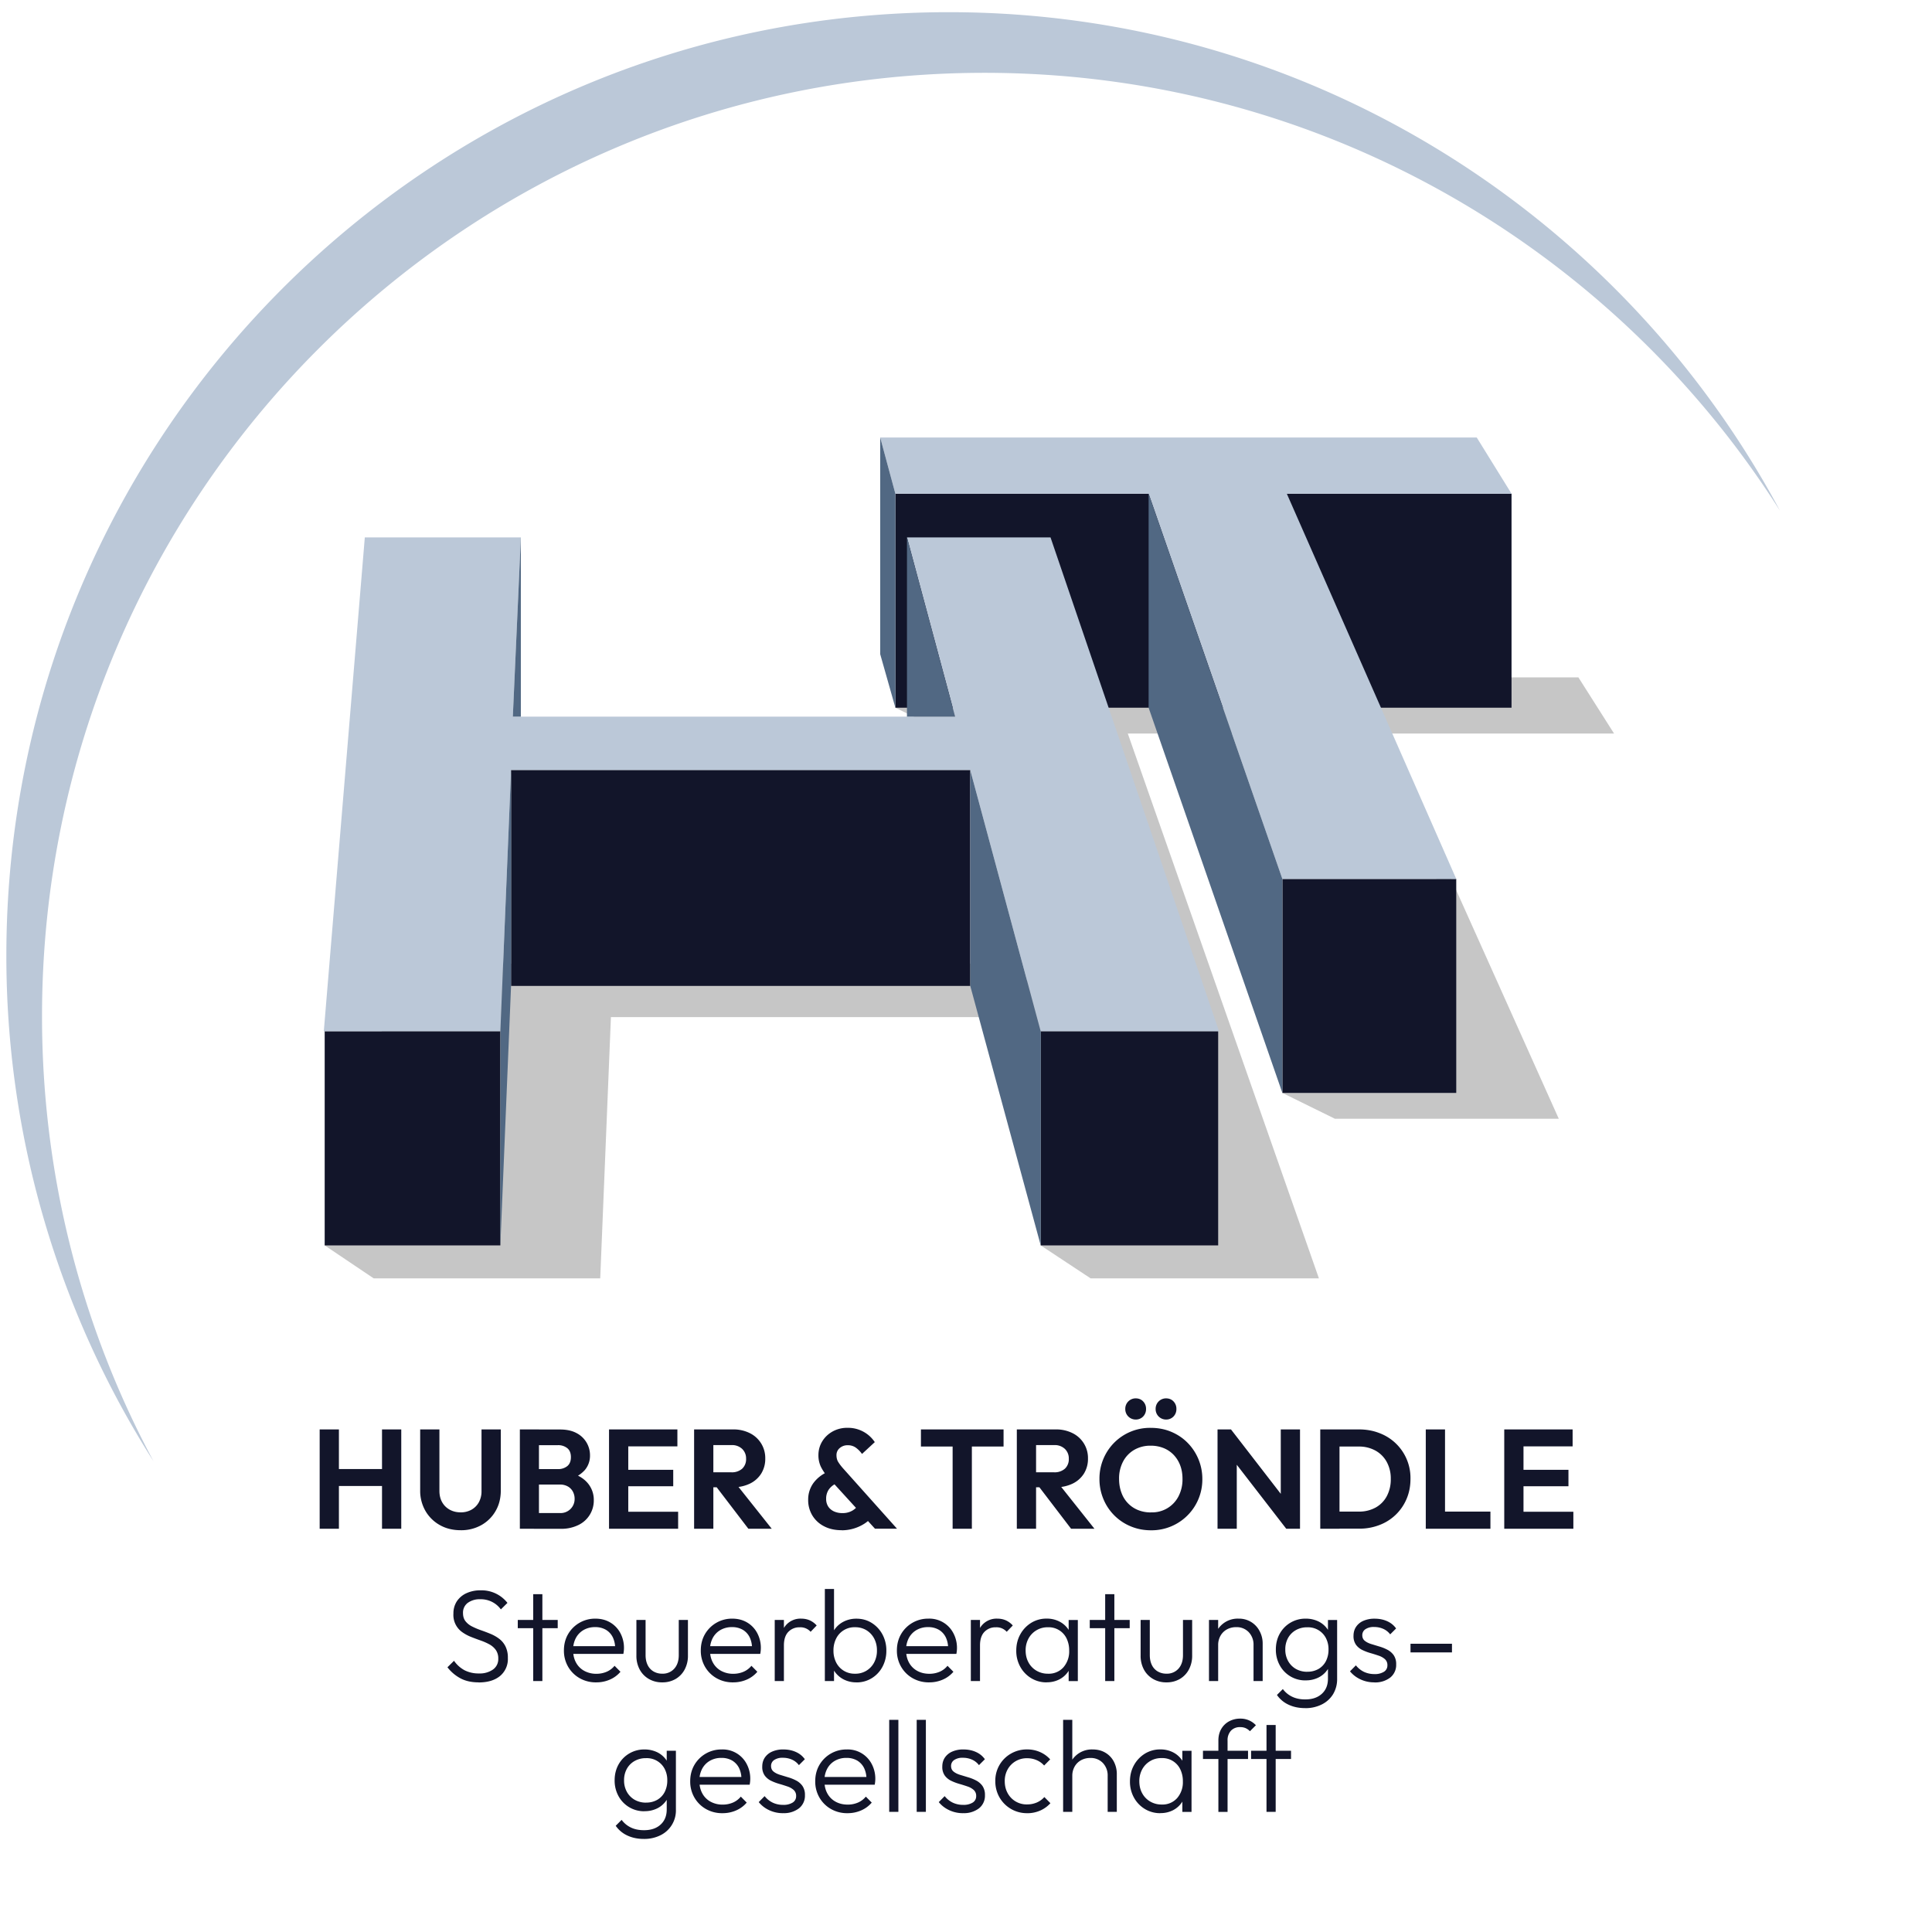 <svg viewBox="0 0 52 52" xmlns="http://www.w3.org/2000/svg" xml:space="preserve" style="fill-rule:evenodd;clip-rule:evenodd;stroke-linejoin:round;stroke-miterlimit:2"><path style="fill:none" d="M0 0h51.024v51.024H0z"/><path d="m24.819 18.376-.72.672 1.416.696h17.928l-.96-1.512H25.107l-.288.144ZM36.747 26.296l-2.232 3.12 1.416.696h6.024l-3.048-6.792-2.16 2.976ZM27.075 25.936H11.163l-1.392 2.856-1.032 4.728 1.32.888h6.096l.288-7.032h11.016l-.384-1.44Z" style="fill:#c6c6c6;fill-rule:nonzero"/><path d="m27.291 19.648.72 13.872 1.344.888h6.144l-5.304-15.12-2.904.36Z" style="fill:#c6c6c6;fill-rule:nonzero"/><path style="fill:#12152a" d="M34.515 23.656h4.68v5.76h-4.68zM24.099 13.288h16.584v5.76H24.099z"/><path d="m39.195 23.656-4.56-10.368h6.048l-.936-1.512H23.691l.408 1.512h6.816l3.6 10.368h4.68Z" style="fill:#bbc8d8;fill-rule:nonzero"/><path d="m32.811 27.76-4.536-13.296h-3.864l1.296 4.824H13.803l.216-4.824h-4.2L8.715 27.76h4.752l.288-7.032h12.36l1.896 7.032h4.8Z" style="fill:#bbc8d8;fill-rule:nonzero"/><path style="fill:#12152a" d="M28.011 27.76h4.776v5.76h-4.776zM8.739 27.76h4.728v5.76H8.739zM13.755 20.728h12.36v5.808h-12.36z"/><path d="M26.115 26.536v-5.808l1.896 7.032v5.76l-1.896-6.984ZM13.467 27.76v5.76l.288-6.984v-5.808l-.288 7.032ZM13.803 19.288h.216v-4.824l-.216 4.824ZM24.411 14.464v4.824h1.296l-1.296-4.824ZM23.691 17.608l.408 1.44v-5.76l-.408-1.512v5.832ZM30.915 13.288v5.76l3.6 10.368v-5.76l-3.6-10.368Z" style="fill:#516883;fill-rule:nonzero"/><path d="M26.499 1.96c9 0 16.92 4.704 21.408 11.784C43.635 5.776 35.211.328 25.539.328 11.523.328.171 11.704.171 25.72a25.31 25.31 0 0 0 3.96 13.608c-1.92-3.576-3-7.656-3-11.976 0-14.016 11.352-25.392 25.368-25.392" style="fill:#bbc8d8;fill-rule:nonzero"/><path d="M8.604 41.146v-2.673h.518v2.673h-.518Zm1.678 0v-2.673h.518v2.673h-.518Zm-1.349-1.15v-.457h1.494v.457H8.933ZM12.4 41.186c-.211 0-.399-.046-.563-.139a1.021 1.021 0 0 1-.387-.382 1.08 1.08 0 0 1-.141-.552v-1.64h.518v1.654c0 .118.025.221.075.308.05.087.119.153.205.2.087.047.184.07.291.07a.584.584 0 0 0 .29-.07.514.514 0 0 0 .199-.199.607.607 0 0 0 .073-.305v-1.658h.519v1.644c0 .206-.046.389-.139.55a1.01 1.01 0 0 1-.382.38 1.105 1.105 0 0 1-.56.139ZM14.371 41.146v-.422h.698a.377.377 0 0 0 .397-.384.405.405 0 0 0-.047-.193.343.343 0 0 0-.136-.139.42.42 0 0 0-.213-.051h-.698v-.416h.641a.387.387 0 0 0 .256-.081c.065-.054.097-.134.097-.241 0-.107-.032-.188-.097-.241a.387.387 0 0 0-.256-.081h-.641v-.422h.702c.176 0 .324.032.444.097a.67.67 0 0 1 .362.599.594.594 0 0 1-.138.394.823.823 0 0 1-.405.246l.024-.168c.197.056.35.148.458.276a.694.694 0 0 1 .163.462.729.729 0 0 1-.41.663 1.04 1.04 0 0 1-.484.104h-.717Zm-.379 0v-2.673h.514v2.673h-.514ZM16.392 41.146v-2.673h.518v2.673h-.518Zm.379 0v-.457h1.481v.457h-1.481Zm0-1.144v-.442h1.349v.442h-1.349Zm0-1.072v-.457h1.461v.457h-1.461ZM19.061 40.029v-.402h.62a.416.416 0 0 0 .295-.097.348.348 0 0 0 .105-.269.353.353 0 0 0-.103-.261.393.393 0 0 0-.293-.105h-.623v-.422h.667a.98.98 0 0 1 .454.101.743.743 0 0 1 .414.679.75.75 0 0 1-.109.409.738.738 0 0 1-.307.271 1.03 1.03 0 0 1-.461.097h-.658Zm-.379 1.117v-2.673h.518v2.673h-.518Zm1.46 0-.883-1.156.476-.148 1.036 1.304h-.629ZM23.551 41.146l-1.247-1.367a1.309 1.309 0 0 1-.209-.299.717.717 0 0 1-.067-.313c0-.136.034-.259.101-.37.067-.111.16-.2.278-.267a.806.806 0 0 1 .405-.1.862.862 0 0 1 .733.385l-.344.318a.731.731 0 0 0-.17-.172.362.362 0 0 0-.214-.062.315.315 0 0 0-.216.076.242.242 0 0 0-.087.189c0 .072.015.132.045.182.03.049.072.106.127.169l1.457 1.63h-.591Zm-.894.04c-.183 0-.342-.035-.477-.106a.783.783 0 0 1-.316-.292.796.796 0 0 1-.112-.421.76.76 0 0 1 .132-.438.927.927 0 0 1 .392-.313l.221.317a.48.48 0 0 0-.194.164.432.432 0 0 0-.067.247.37.37 0 0 0 .054.202c.036.056.087.1.153.132a.532.532 0 0 0 .229.047.51.51 0 0 0 .272-.068.506.506 0 0 0 .174-.173l.334.362a.803.803 0 0 1-.195.169 1.135 1.135 0 0 1-.599.173ZM25.64 41.146V38.53h.518v2.616h-.518Zm-.853-2.212v-.461h2.224v.461h-2.224ZM27.747 40.029v-.402h.62a.416.416 0 0 0 .295-.097.348.348 0 0 0 .105-.269.353.353 0 0 0-.103-.261.393.393 0 0 0-.293-.105h-.623v-.422h.667a.98.98 0 0 1 .454.101.743.743 0 0 1 .414.679.75.75 0 0 1-.109.409.738.738 0 0 1-.307.271 1.03 1.03 0 0 1-.461.097h-.658Zm-.379 1.117v-2.673h.518v2.673h-.518Zm1.46 0-.883-1.156.476-.148 1.036 1.304h-.629ZM30.98 41.188c-.195 0-.377-.035-.546-.106a1.35 1.35 0 0 1-.736-.736 1.382 1.382 0 0 1-.106-.542 1.37 1.37 0 0 1 .398-.975 1.357 1.357 0 0 1 .983-.398c.198 0 .38.035.548.105.167.07.314.167.439.293a1.38 1.38 0 0 1 .401.979 1.365 1.365 0 0 1-.838 1.274 1.365 1.365 0 0 1-.542.106Zm-.008-.483a.796.796 0 0 0 .747-.43.983.983 0 0 0 .108-.471c0-.132-.02-.252-.061-.361a.828.828 0 0 0-.175-.283.777.777 0 0 0-.27-.184.91.91 0 0 0-.35-.065.86.86 0 0 0-.443.112.783.783 0 0 0-.3.314.974.974 0 0 0-.108.468c0 .134.021.257.063.369a.783.783 0 0 0 .445.468.9.9 0 0 0 .344.065Zm-.407-2.498a.279.279 0 0 1-.278-.285.279.279 0 0 1 .278-.285c.084 0 .151.027.203.082a.282.282 0 0 1 .078.203.282.282 0 0 1-.078.203.27.27 0 0 1-.203.082Zm.817 0a.279.279 0 0 1-.278-.285.279.279 0 0 1 .278-.285c.084 0 .151.027.203.082a.282.282 0 0 1 .078.203.282.282 0 0 1-.078.203.27.27 0 0 1-.203.082ZM32.77 41.146v-2.673h.361l.157.519v2.154h-.518Zm1.849 0-1.587-2.053.1-.62 1.587 2.053-.1.62Zm0 0-.147-.501v-2.172h.518v2.673h-.371ZM35.888 41.146v-.461h.682a.92.92 0 0 0 .453-.108.754.754 0 0 0 .302-.306.956.956 0 0 0 .108-.465.926.926 0 0 0-.11-.46.767.767 0 0 0-.304-.304.908.908 0 0 0-.45-.108h-.692v-.461h.701c.198 0 .381.033.549.099a1.287 1.287 0 0 1 .836 1.236c0 .192-.035.37-.104.533a1.28 1.28 0 0 1-.728.704 1.475 1.475 0 0 1-.545.099h-.699Zm-.353 0v-2.673h.518v2.673h-.518ZM38.375 41.146v-2.673h.518v2.673h-.518Zm.38 0v-.461h1.36v.461h-1.36ZM40.487 41.146v-2.673h.518v2.673h-.518Zm.379 0v-.457h1.481v.457h-1.481Zm0-1.144v-.442h1.349v.442h-1.349Zm0-1.072v-.457h1.461v.457h-1.461ZM12.883 45.281c-.188 0-.349-.035-.485-.106a1.099 1.099 0 0 1-.355-.3l.177-.175a.817.817 0 0 0 .287.257.831.831 0 0 0 .387.084.616.616 0 0 0 .374-.105.341.341 0 0 0 .143-.29.396.396 0 0 0-.066-.237.53.53 0 0 0-.173-.151 1.647 1.647 0 0 0-.236-.104 6.696 6.696 0 0 1-.257-.096 1.112 1.112 0 0 1-.236-.127.564.564 0 0 1-.239-.501.59.59 0 0 1 .094-.334.62.62 0 0 1 .259-.216.882.882 0 0 1 .375-.076.885.885 0 0 1 .726.338l-.177.175a.665.665 0 0 0-.555-.273.54.54 0 0 0-.337.098.324.324 0 0 0-.127.273c0 .09.022.163.066.219a.515.515 0 0 0 .173.14c.072.037.151.071.236.101a5 5 0 0 1 .257.097c.086.035.165.079.236.132.072.053.13.121.173.205a.673.673 0 0 1 .066.316.592.592 0 0 1-.212.486c-.141.115-.332.172-.574.172ZM14.351 45.246v-2.338h.247v2.338h-.247Zm-.415-1.423v-.222h1.075v.222h-1.075ZM16.045 45.281a.876.876 0 0 1-.443-.112.83.83 0 0 1-.31-.307.856.856 0 0 1-.114-.44c0-.162.037-.308.111-.437a.838.838 0 0 1 .735-.419c.151 0 .283.034.399.102a.72.72 0 0 1 .272.283.844.844 0 0 1 .083.564h-1.426v-.208h1.291l-.087.075a.67.67 0 0 0-.061-.311.482.482 0 0 0-.185-.204.559.559 0 0 0-.291-.073.607.607 0 0 0-.312.078.54.54 0 0 0-.208.216.672.672 0 0 0-.074.325c0 .127.026.239.078.334a.55.55 0 0 0 .22.223.66.66 0 0 0 .329.08.692.692 0 0 0 .275-.054.564.564 0 0 0 .214-.161l.159.161a.776.776 0 0 1-.286.211.902.902 0 0 1-.367.074ZM17.821 45.281a.699.699 0 0 1-.358-.092.646.646 0 0 1-.246-.254.775.775 0 0 1-.088-.377v-.957h.247v.947c0 .1.018.188.054.263a.4.4 0 0 0 .156.174.45.45 0 0 0 .237.062.412.412 0 0 0 .326-.136c.08-.09.12-.211.12-.363v-.947h.247v.957a.78.78 0 0 1-.088.377.644.644 0 0 1-.244.255.698.698 0 0 1-.36.091ZM19.729 45.281a.876.876 0 0 1-.443-.112.83.83 0 0 1-.31-.307.856.856 0 0 1-.114-.44c0-.162.037-.308.111-.437a.838.838 0 0 1 .735-.419c.151 0 .283.034.399.102a.72.72 0 0 1 .272.283.844.844 0 0 1 .083.564h-1.426v-.208h1.291l-.087.075a.67.67 0 0 0-.061-.311.482.482 0 0 0-.185-.204.559.559 0 0 0-.291-.073.607.607 0 0 0-.312.078.54.54 0 0 0-.208.216.672.672 0 0 0-.074.325c0 .127.026.239.078.334a.55.55 0 0 0 .22.223.66.66 0 0 0 .329.08.692.692 0 0 0 .275-.054.564.564 0 0 0 .214-.161l.159.161a.776.776 0 0 1-.286.211.902.902 0 0 1-.367.074ZM20.852 45.246v-1.645h.247v1.645h-.247Zm.247-.959-.103-.044c0-.209.051-.374.152-.495a.518.518 0 0 1 .418-.182c.082 0 .157.015.225.044a.55.55 0 0 1 .19.14l-.163.17a.365.365 0 0 0-.294-.121.406.406 0 0 0-.306.123c-.079.082-.119.204-.119.365ZM23.052 45.281a.741.741 0 0 1-.339-.076.67.67 0 0 1-.365-.524v-.516a.659.659 0 0 1 .369-.524.747.747 0 0 1 .334-.074c.153 0 .29.038.411.114a.821.821 0 0 1 .288.308.897.897 0 0 1 .106.439.897.897 0 0 1-.105.435.8.8 0 0 1-.288.306.77.77 0 0 1-.412.113Zm-.851-.035v-2.478h.247v1.236l-.051.397.051.404v.441h-.247Zm.809-.198a.563.563 0 0 0 .517-.301.671.671 0 0 0 .076-.324.67.67 0 0 0-.076-.325.575.575 0 0 0-.208-.221.577.577 0 0 0-.304-.08.547.547 0 0 0-.508.301.696.696 0 0 0-.074.326.69.69 0 0 0 .073.323.549.549 0 0 0 .503.301ZM25.007 45.281a.873.873 0 0 1-.443-.112.83.83 0 0 1-.31-.307.856.856 0 0 1-.114-.44c0-.162.037-.308.111-.437a.838.838 0 0 1 .735-.419.726.726 0 0 1 .671.385.844.844 0 0 1 .084.564h-1.426v-.208h1.291l-.088.075a.67.67 0 0 0-.061-.311.482.482 0 0 0-.185-.204.559.559 0 0 0-.291-.073.607.607 0 0 0-.312.078.54.54 0 0 0-.208.216.672.672 0 0 0-.074.325c0 .127.026.239.078.334a.55.55 0 0 0 .22.223c.095.053.204.08.329.08a.692.692 0 0 0 .275-.054.553.553 0 0 0 .213-.161l.159.161a.776.776 0 0 1-.286.211.902.902 0 0 1-.367.074ZM26.13 45.246v-1.645h.247v1.645h-.247Zm.247-.959-.103-.044c0-.209.051-.374.152-.495a.518.518 0 0 1 .418-.182c.082 0 .157.015.225.044a.55.55 0 0 1 .19.14l-.163.17a.365.365 0 0 0-.294-.121.406.406 0 0 0-.306.123c-.079.082-.119.204-.119.365ZM28.172 45.281a.789.789 0 0 1-.418-.113.813.813 0 0 1-.293-.306.877.877 0 0 1-.108-.435c0-.162.036-.308.108-.438a.834.834 0 0 1 .292-.309.777.777 0 0 1 .416-.115.74.74 0 0 1 .338.075.639.639 0 0 1 .355.523v.516a.686.686 0 0 1-.114.314.638.638 0 0 1-.241.211.73.73 0 0 1-.335.075Zm.038-.233a.525.525 0 0 0 .412-.172.65.65 0 0 0 .155-.451.724.724 0 0 0-.071-.328.533.533 0 0 0-.5-.299.58.58 0 0 0-.523.302.657.657 0 0 0-.078.323c0 .121.026.229.078.323a.569.569 0 0 0 .214.221.599.599 0 0 0 .311.081Zm.553.198v-.441l.049-.404-.049-.397v-.402h.247v1.645h-.247ZM29.746 45.246v-2.338h.247v2.338h-.247Zm-.415-1.423v-.222h1.075v.222h-1.075ZM31.392 45.281a.699.699 0 0 1-.358-.092.646.646 0 0 1-.246-.254.775.775 0 0 1-.088-.377v-.957h.247v.947c0 .1.018.188.054.263a.4.4 0 0 0 .156.174.45.45 0 0 0 .237.062.412.412 0 0 0 .326-.136c.08-.09.12-.211.12-.363v-.947h.247v.957a.78.78 0 0 1-.088.377.644.644 0 0 1-.244.255.698.698 0 0 1-.36.091ZM33.739 45.246v-.966a.485.485 0 0 0-.129-.35.445.445 0 0 0-.338-.135.506.506 0 0 0-.252.062.44.44 0 0 0-.171.171.498.498 0 0 0-.062.25l-.112-.063a.636.636 0 0 1 .664-.649.618.618 0 0 1 .564.337.695.695 0 0 1 .082.335v1.008h-.247Zm-1.199 0v-1.645h.247v1.645h-.247ZM35.125 45.974c-.166 0-.313-.031-.443-.092a.77.77 0 0 1-.313-.262l.159-.159a.669.669 0 0 0 .248.205c.1.049.218.074.354.074.188 0 .337-.05.447-.151.11-.1.165-.236.165-.408v-.411l.049-.374-.049-.371v-.423h.247v1.58a.786.786 0 0 1-.108.416.742.742 0 0 1-.304.277.974.974 0 0 1-.452.1Zm.018-.746a.776.776 0 0 1-.698-.406.863.863 0 0 1-.105-.427c0-.157.035-.299.104-.423a.785.785 0 0 1 .696-.406.78.78 0 0 1 .344.074.637.637 0 0 1 .358.524v.467a.673.673 0 0 1-.116.313.634.634 0 0 1-.244.209.747.747 0 0 1-.339.074Zm.045-.233a.588.588 0 0 0 .298-.074.516.516 0 0 0 .2-.209.671.671 0 0 0 .071-.315.647.647 0 0 0-.072-.312.539.539 0 0 0-.5-.286.605.605 0 0 0-.307.076.548.548 0 0 0-.209.21.625.625 0 0 0-.075.311.62.62 0 0 0 .076.311.551.551 0 0 0 .21.213.61.61 0 0 0 .309.076ZM36.987 45.281a.861.861 0 0 1-.477-.14.796.796 0 0 1-.175-.157l.159-.161a.628.628 0 0 0 .221.177.66.66 0 0 0 .277.058.46.46 0 0 0 .257-.062.197.197 0 0 0 .093-.174.212.212 0 0 0-.066-.165.478.478 0 0 0-.17-.095 4.117 4.117 0 0 0-.22-.069 1.351 1.351 0 0 1-.22-.084.459.459 0 0 1-.17-.141.396.396 0 0 1-.066-.239c0-.093.023-.174.069-.243a.449.449 0 0 1 .196-.161.733.733 0 0 1 .302-.058c.125 0 .237.022.337.067.1.044.181.11.242.196l-.159.159a.474.474 0 0 0-.182-.146.587.587 0 0 0-.249-.052.393.393 0 0 0-.238.061.19.19 0 0 0-.082.159c0 .064.022.114.066.15.044.036.1.065.17.087l.22.067c.077.022.15.051.22.088a.474.474 0 0 1 .17.147.422.422 0 0 1 .066.249.431.431 0 0 1-.16.353.663.663 0 0 1-.431.13ZM37.964 44.241h1.116v.234h-1.116zM17.328 49.495c-.166 0-.313-.031-.443-.092a.77.77 0 0 1-.313-.262l.159-.159a.669.669 0 0 0 .248.205c.1.049.218.073.354.073.188 0 .337-.05.447-.151.11-.1.165-.236.165-.408v-.411l.049-.374-.049-.371v-.423h.247v1.58a.742.742 0 0 1-.413.693.974.974 0 0 1-.452.1Zm.018-.745a.78.78 0 0 1-.698-.406.863.863 0 0 1-.105-.427c0-.157.035-.299.104-.424a.785.785 0 0 1 .696-.406.78.78 0 0 1 .344.074.637.637 0 0 1 .358.524v.467a.672.672 0 0 1-.115.313.634.634 0 0 1-.244.209.747.747 0 0 1-.339.074Zm.045-.233a.588.588 0 0 0 .298-.074.516.516 0 0 0 .2-.209.671.671 0 0 0 .071-.315.647.647 0 0 0-.072-.312.539.539 0 0 0-.5-.286.608.608 0 0 0-.307.076.548.548 0 0 0-.209.21.625.625 0 0 0-.075.311.62.62 0 0 0 .076.311.551.551 0 0 0 .21.213.61.61 0 0 0 .309.076ZM19.444 48.802a.873.873 0 0 1-.443-.112.83.83 0 0 1-.31-.307.856.856 0 0 1-.114-.44c0-.162.037-.308.111-.437a.838.838 0 0 1 .735-.419.726.726 0 0 1 .671.385.844.844 0 0 1 .083.564h-1.426v-.208h1.292l-.088.075a.677.677 0 0 0-.061-.312.487.487 0 0 0-.185-.204.559.559 0 0 0-.291-.073.607.607 0 0 0-.312.078.54.54 0 0 0-.208.216.673.673 0 0 0-.074.326c0 .127.026.239.078.334a.55.55 0 0 0 .22.223.66.66 0 0 0 .329.08.692.692 0 0 0 .275-.054.553.553 0 0 0 .213-.161l.159.161a.776.776 0 0 1-.286.211.902.902 0 0 1-.367.074ZM21.073 48.802a.861.861 0 0 1-.477-.14.798.798 0 0 1-.175-.158l.159-.161a.628.628 0 0 0 .221.177.645.645 0 0 0 .277.058.46.46 0 0 0 .257-.062.197.197 0 0 0 .093-.174.212.212 0 0 0-.066-.165.478.478 0 0 0-.17-.095 4.117 4.117 0 0 0-.22-.069 1.351 1.351 0 0 1-.22-.084.459.459 0 0 1-.17-.141.396.396 0 0 1-.066-.239c0-.093.023-.174.069-.243a.456.456 0 0 1 .196-.161.717.717 0 0 1 .302-.058c.125 0 .237.022.337.067.1.044.181.11.242.196l-.159.159a.474.474 0 0 0-.182-.146.585.585 0 0 0-.248-.052.393.393 0 0 0-.238.061.19.19 0 0 0-.082.159c0 .064.022.114.066.15.044.036.1.065.17.087l.22.067c.077.022.15.051.22.088a.474.474 0 0 1 .17.147.421.421 0 0 1 .066.248.431.431 0 0 1-.16.353.663.663 0 0 1-.431.13ZM22.809 48.802a.873.873 0 0 1-.443-.112.83.83 0 0 1-.31-.307.856.856 0 0 1-.114-.44c0-.162.037-.308.111-.437a.838.838 0 0 1 .735-.419.726.726 0 0 1 .671.385.844.844 0 0 1 .084.564h-1.426v-.208h1.291l-.088.075a.677.677 0 0 0-.061-.312.487.487 0 0 0-.185-.204.559.559 0 0 0-.291-.073.607.607 0 0 0-.312.078.54.54 0 0 0-.208.216.673.673 0 0 0-.074.326c0 .127.026.239.078.334a.55.55 0 0 0 .22.223c.095.053.204.08.329.08a.692.692 0 0 0 .275-.054.553.553 0 0 0 .213-.161l.159.161a.776.776 0 0 1-.286.211.902.902 0 0 1-.367.074ZM23.933 46.289h.247v2.478h-.247zM24.673 46.289h.247v2.478h-.247zM25.919 48.802a.861.861 0 0 1-.477-.14.776.776 0 0 1-.175-.158l.159-.161a.628.628 0 0 0 .221.177.645.645 0 0 0 .277.058.46.46 0 0 0 .257-.062.197.197 0 0 0 .093-.174.212.212 0 0 0-.066-.165.478.478 0 0 0-.17-.095 4.117 4.117 0 0 0-.22-.069 1.351 1.351 0 0 1-.22-.084.459.459 0 0 1-.17-.141.396.396 0 0 1-.066-.239c0-.093.023-.174.069-.243a.456.456 0 0 1 .196-.161.717.717 0 0 1 .302-.058c.125 0 .237.022.337.067.1.044.181.11.242.196l-.159.159a.474.474 0 0 0-.182-.146.587.587 0 0 0-.249-.052.393.393 0 0 0-.238.061.19.19 0 0 0-.082.159c0 .064.022.114.066.15.044.036.1.065.17.087l.22.067c.077.022.15.051.22.088a.474.474 0 0 1 .17.147.421.421 0 0 1 .066.248.431.431 0 0 1-.16.353.663.663 0 0 1-.431.13ZM27.645 48.802a.847.847 0 0 1-.743-.424.866.866 0 0 1-.113-.438.834.834 0 0 1 .42-.741.853.853 0 0 1 .436-.113.85.85 0 0 1 .346.07.791.791 0 0 1 .275.198l-.163.165a.564.564 0 0 0-.202-.145.64.64 0 0 0-.256-.051.584.584 0 0 0-.524.3.636.636 0 0 0-.078.319c0 .12.026.227.078.321a.578.578 0 0 0 .524.303.65.65 0 0 0 .259-.051.577.577 0 0 0 .205-.147l.163.165a.795.795 0 0 1-.278.2.87.87 0 0 1-.348.07ZM29.813 48.767v-.966a.485.485 0 0 0-.129-.35.445.445 0 0 0-.338-.135.506.506 0 0 0-.252.062.44.44 0 0 0-.171.171.498.498 0 0 0-.062.25l-.112-.063a.636.636 0 0 1 .664-.649c.127 0 .239.029.336.086a.598.598 0 0 1 .228.237.717.717 0 0 1 .082.349v1.008h-.247Zm-1.199 0v-2.478h.247v2.478h-.247ZM31.232 48.802a.789.789 0 0 1-.418-.113.813.813 0 0 1-.293-.306.877.877 0 0 1-.108-.435c0-.162.036-.308.108-.438a.841.841 0 0 1 .292-.309.777.777 0 0 1 .416-.115.74.74 0 0 1 .338.075.639.639 0 0 1 .355.523v.516a.686.686 0 0 1-.114.314.638.638 0 0 1-.241.211.73.73 0 0 1-.335.075Zm.038-.233a.525.525 0 0 0 .412-.172.65.65 0 0 0 .155-.451.724.724 0 0 0-.071-.328.533.533 0 0 0-.5-.299.58.58 0 0 0-.523.302.657.657 0 0 0-.078.323c0 .121.026.229.078.323a.569.569 0 0 0 .214.221.599.599 0 0 0 .311.081Zm.553.198v-.441l.049-.404-.049-.397v-.402h.247v1.645h-.247ZM32.793 48.767v-1.923c0-.115.025-.217.075-.305a.54.54 0 0 1 .209-.207.618.618 0 0 1 .307-.075.56.56 0 0 1 .419.178l-.161.161a.372.372 0 0 0-.116-.083.354.354 0 0 0-.143-.027.326.326 0 0 0-.253.097.378.378 0 0 0-.09.267v1.918h-.247Zm-.415-1.423v-.222h1.213v.222h-1.213ZM34.088 48.767v-2.338h.247v2.338h-.247Zm-.415-1.423v-.222h1.075v.222h-1.075Z" style="fill:#12152a;fill-rule:nonzero"/></svg>